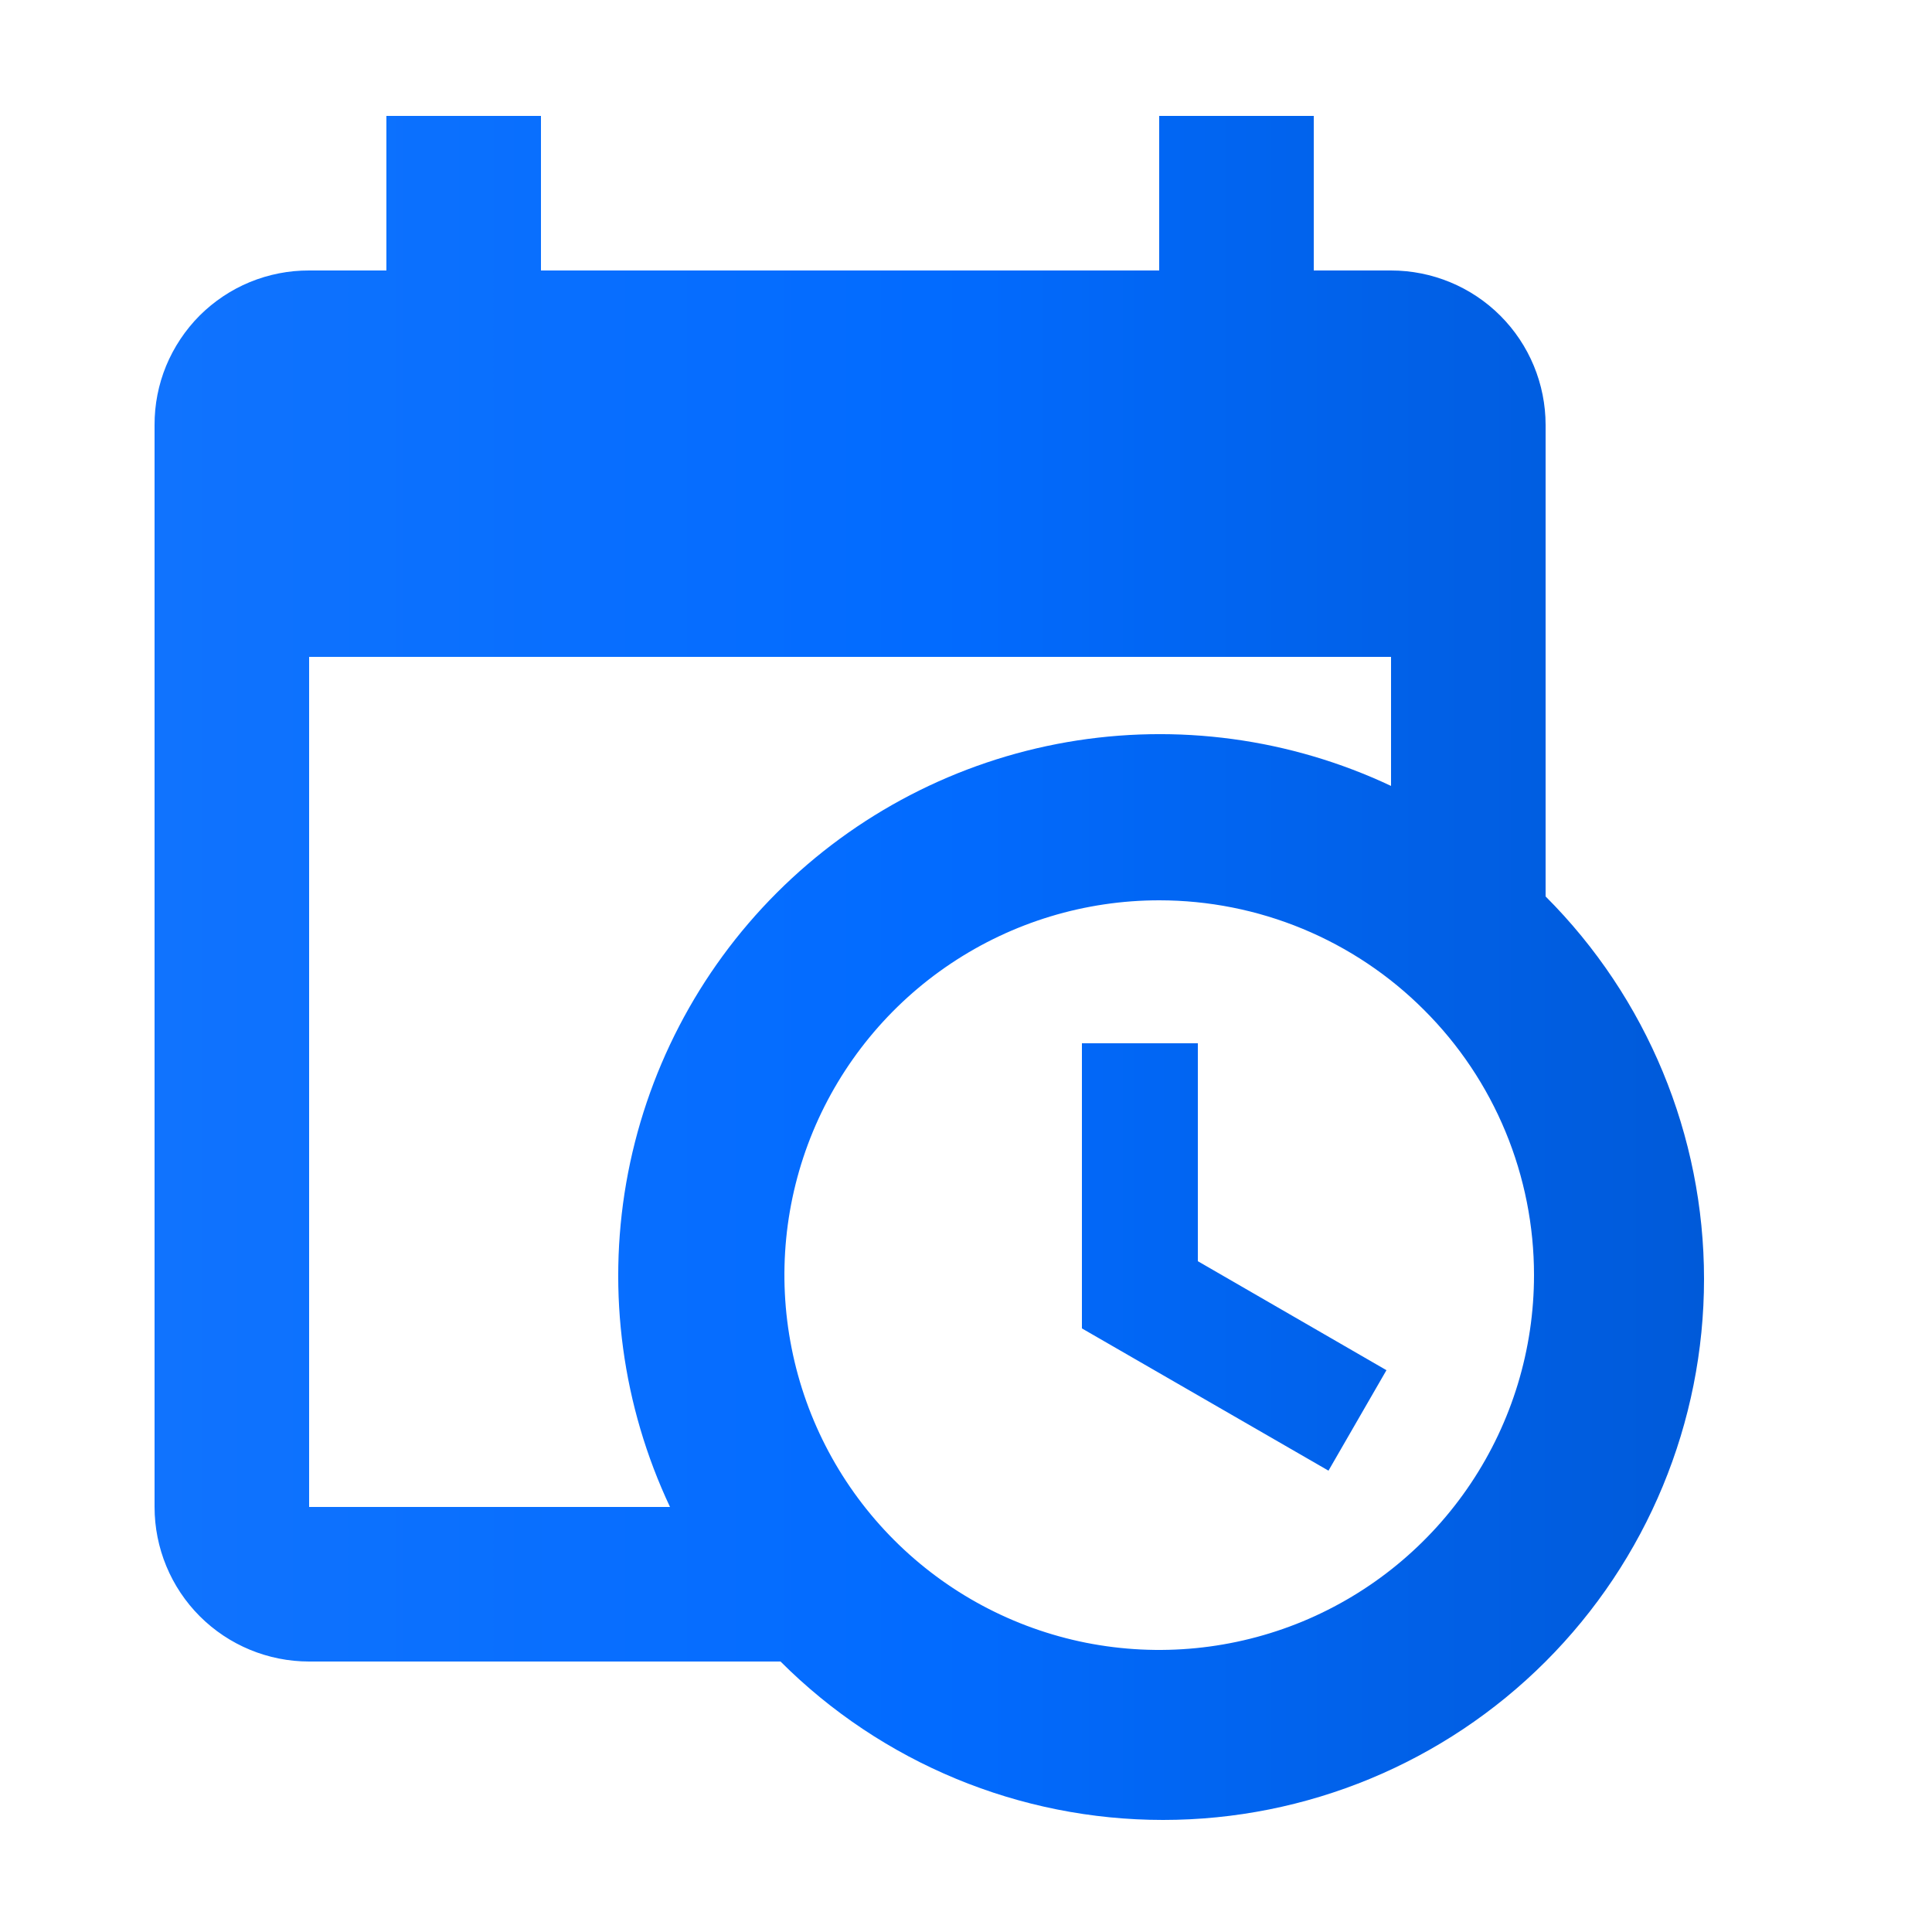 <svg width="24" height="24" viewBox="0 0 24 24" fill="none" xmlns="http://www.w3.org/2000/svg">
<g id="MDI / calendar-clock">
<path id="Path / calendar-clock" d="M13.44 12.96H14.88V15.667L17.223 17.021L16.503 18.269L13.44 16.502V12.96ZM17.28 8.16H3.84V18.72H8.323C7.732 17.466 7.542 16.061 7.779 14.695C8.017 13.329 8.67 12.07 9.65 11.09C10.631 10.11 11.889 9.457 13.255 9.219C14.621 8.982 16.026 9.172 17.28 9.763V8.16ZM3.84 20.64C3.331 20.64 2.842 20.438 2.482 20.078C2.122 19.718 1.92 19.229 1.92 18.72V5.28C1.919 5.028 1.968 4.777 2.064 4.544C2.161 4.311 2.302 4.099 2.48 3.92C2.659 3.742 2.871 3.6 3.104 3.504C3.338 3.408 3.588 3.359 3.84 3.36H4.8V1.44H6.72V3.36H14.4V1.44H16.32V3.36H17.28C17.789 3.36 18.278 3.562 18.638 3.922C18.998 4.282 19.2 4.771 19.2 5.28V11.136C20.46 12.396 21.168 14.106 21.168 15.888C21.168 17.67 20.46 19.38 19.2 20.64C17.94 21.9 16.23 22.608 14.448 22.608C12.666 22.608 10.956 21.9 9.696 20.64H3.84ZM14.4 11.184C13.479 11.184 12.579 11.457 11.813 11.969C11.048 12.48 10.451 13.207 10.098 14.058C9.746 14.909 9.654 15.845 9.834 16.748C10.013 17.651 10.457 18.481 11.108 19.132C11.759 19.783 12.588 20.227 13.492 20.407C14.395 20.586 15.331 20.494 16.182 20.142C17.033 19.789 17.76 19.192 18.271 18.427C18.783 17.661 19.056 16.761 19.056 15.84C19.056 15.229 18.936 14.623 18.702 14.058C18.468 13.493 18.125 12.98 17.692 12.548C17.26 12.115 16.747 11.772 16.182 11.538C15.617 11.304 15.011 11.184 14.4 11.184Z" fill="url(#paint0_linear_4333_17496)"/>
</g>
<defs>
<linearGradient id="paint0_linear_4333_17496" x1="1.92" y1="1.44" x2="21.168" y2="1.44" gradientUnits="userSpaceOnUse">
<stop stop-color="#1073FE"/>
<stop offset="0.5" stop-color="#026BFF"/>
<stop offset="1" stop-color="#005AD9"/>
</linearGradient>
</defs>
</svg>

